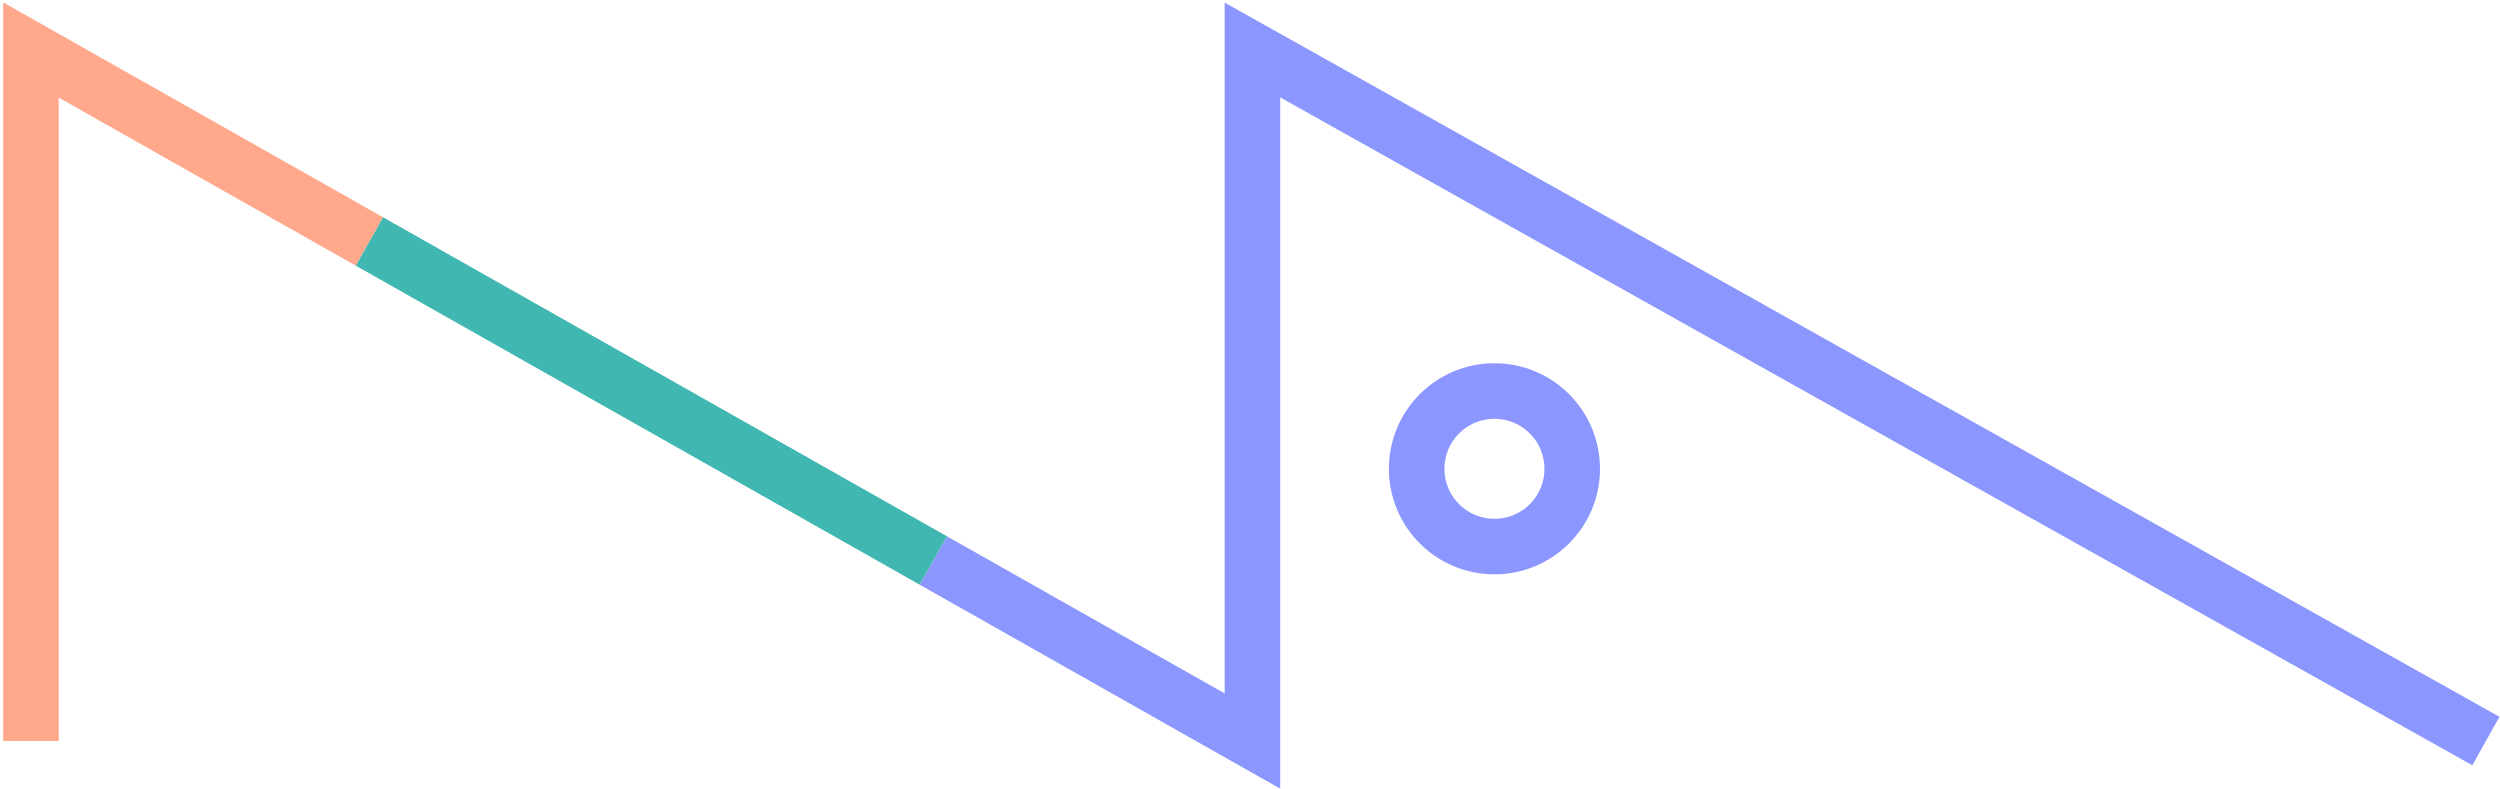 <svg xmlns="http://www.w3.org/2000/svg" fill="none" viewBox="0 0 450 142" height="142" width="450">
<path stroke-width="10" stroke="#8B97FF" d="M447.462 133.387L225.44 9V133.387L168 100.891M283 84.383C283 92.115 276.732 98.383 269 98.383C261.268 98.383 255 92.115 255 84.383C255 76.651 261.268 70.383 269 70.383C276.732 70.383 283 76.651 283 84.383Z"></path>
<path stroke-width="10" stroke="#FFA88C" d="M5.574 133.387V9L66.5 43.468"></path>
<path stroke-width="10" stroke="#40B7B0" d="M66.5 43.469L168 100.891"></path>
</svg>
